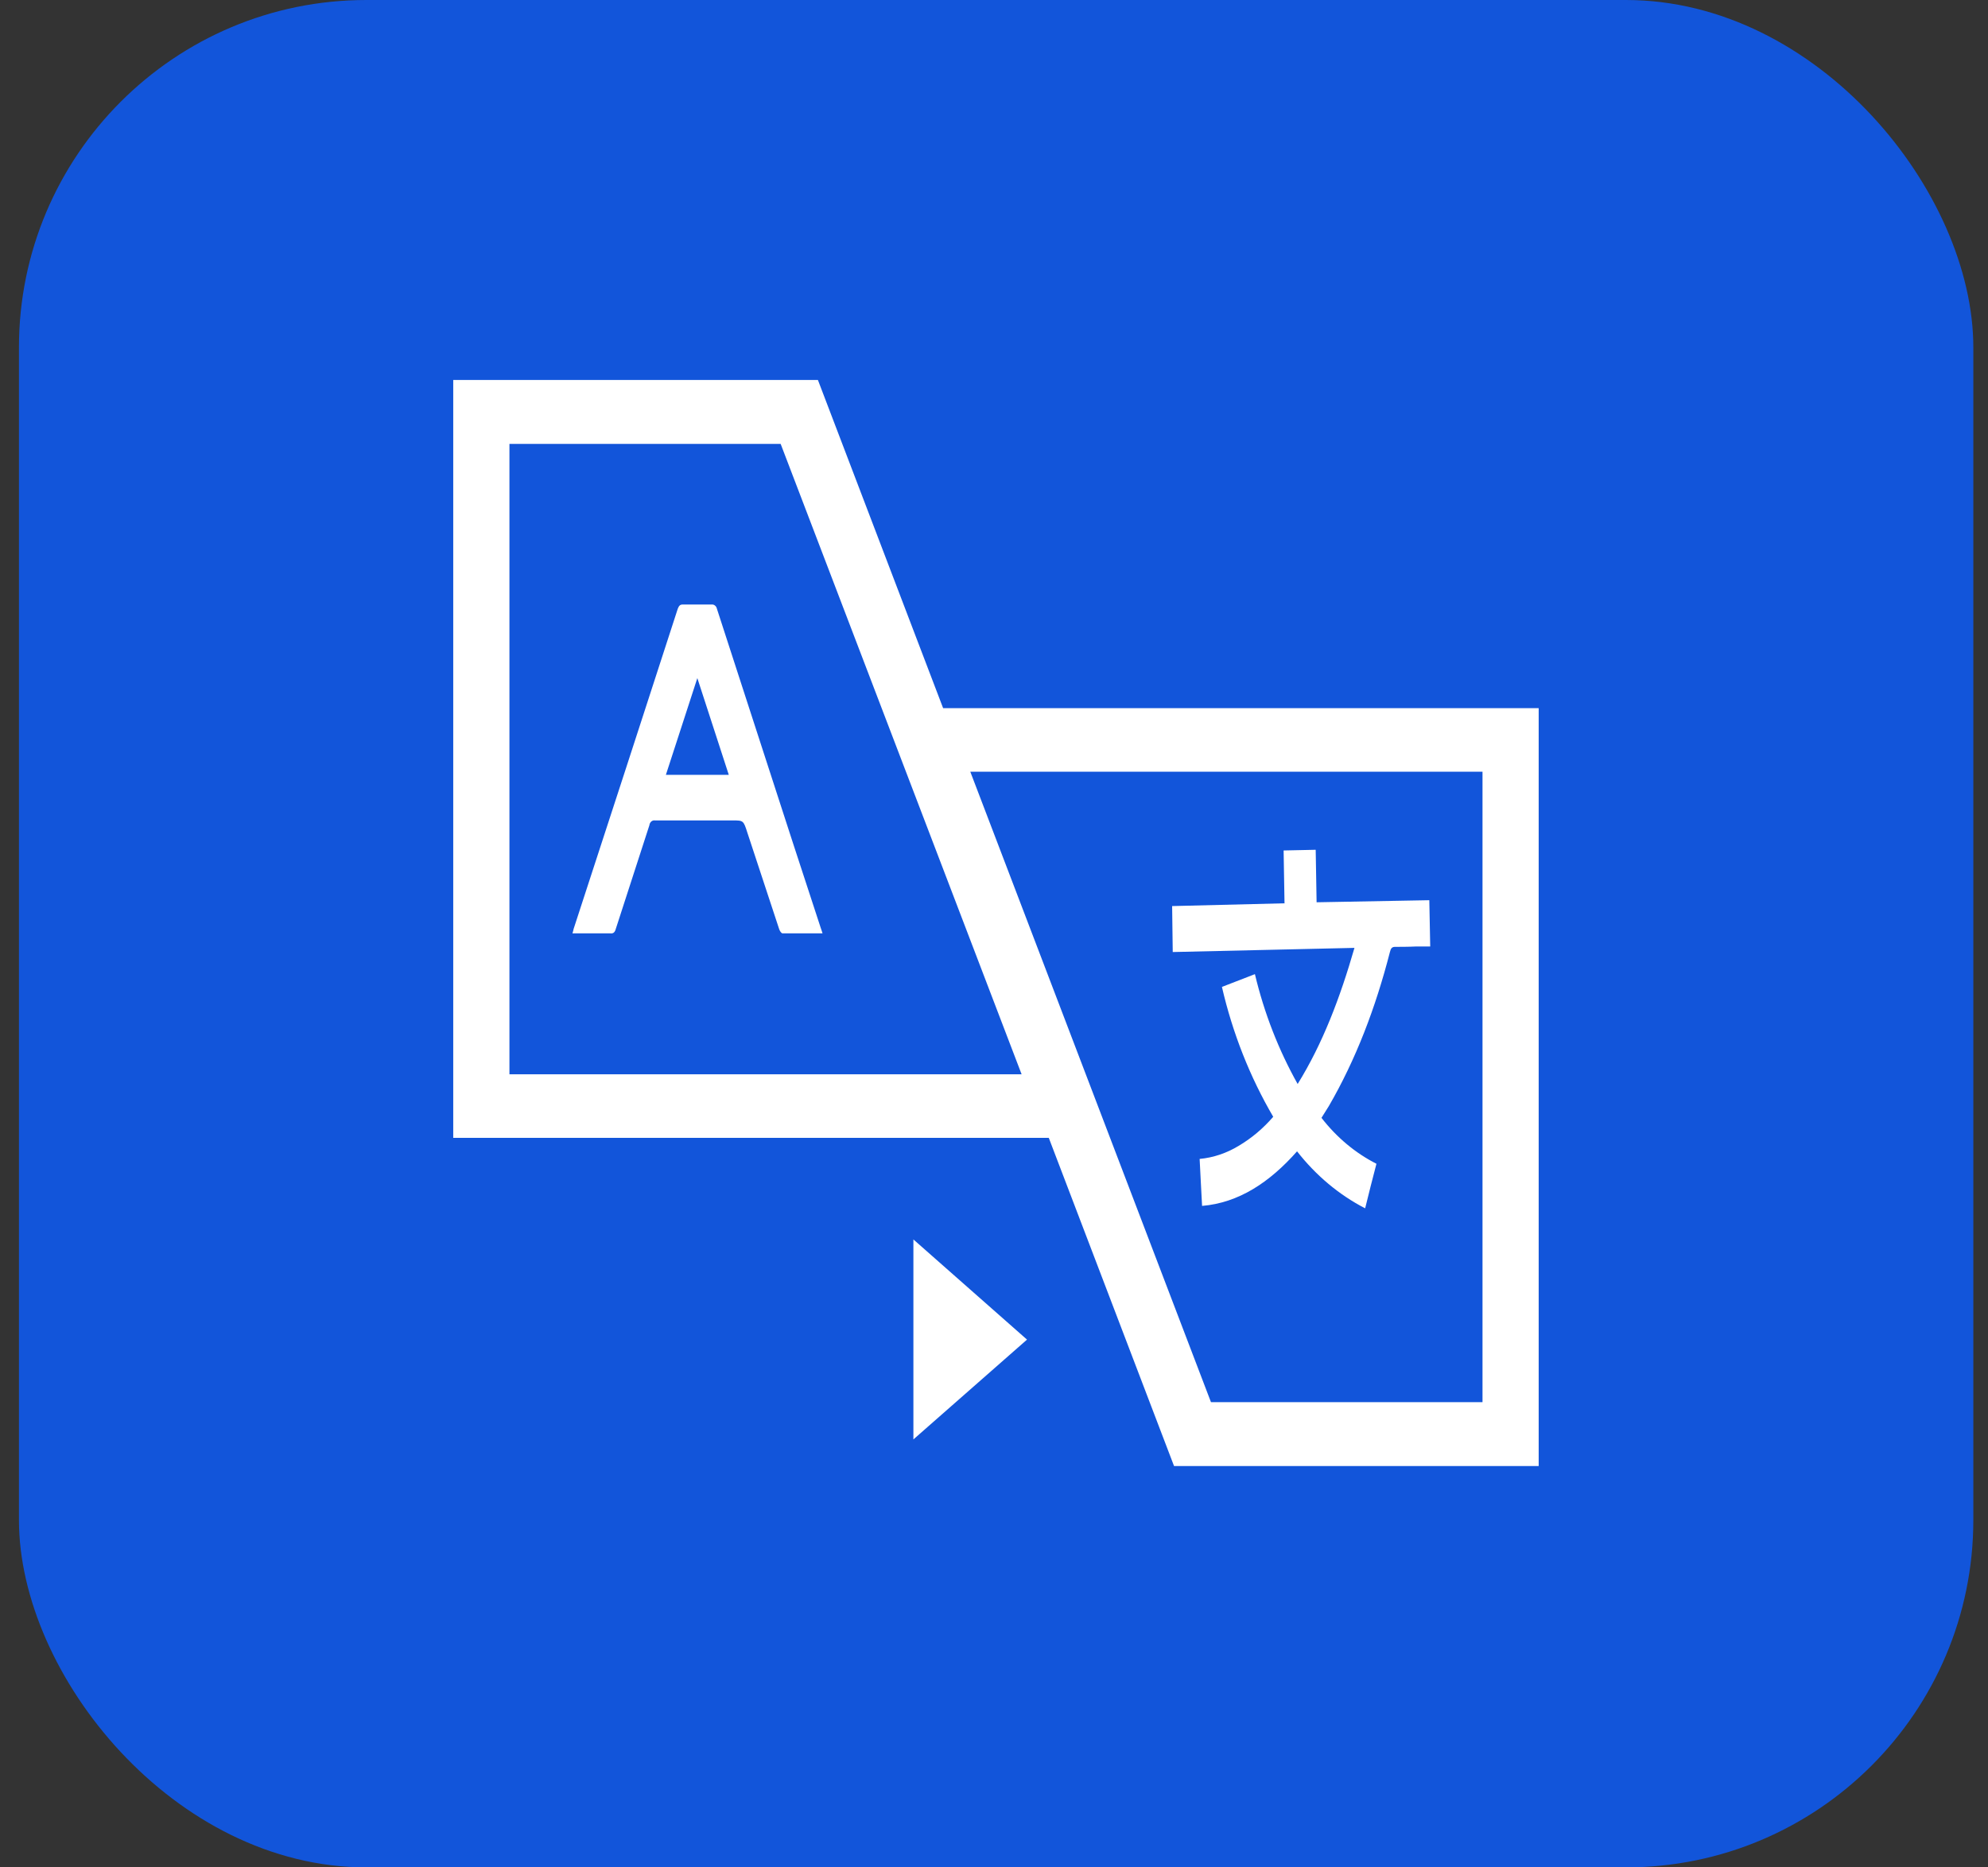 <svg width="66" height="62" viewBox="0 0 66 62" fill="none" xmlns="http://www.w3.org/2000/svg">
<rect x="0" y="0" width="66" height="62" fill="#333333" stroke="none"/>
<rect x="0.629" width="64.884" height="62" rx="11.535" fill="#1255DA"/>
<g clip-path="url(#clip0_10062_3487)">
<path d="M31.311 23.512L27.154 12.616H15.047V37.779H34.819L38.977 48.674H51.083V23.512H31.311ZM16.913 35.669V14.738H25.917L33.917 35.669H16.913ZM49.218 46.553H40.203L32.213 25.622H49.218V46.553Z" fill="white"/>
<path d="M38.914 30.083C38.924 30.611 38.924 31.104 38.934 31.609L44.967 31.471C44.491 33.123 43.913 34.648 43.081 35.99C42.448 34.862 41.969 33.633 41.662 32.343L40.567 32.767C40.921 34.301 41.497 35.758 42.27 37.079C41.935 37.467 41.549 37.792 41.124 38.043C40.723 38.287 40.281 38.436 39.827 38.478C39.857 39.006 39.877 39.522 39.908 40.038C41.124 39.935 42.149 39.258 43.061 38.226C43.689 39.029 44.46 39.674 45.322 40.118C45.444 39.625 45.566 39.132 45.697 38.639C44.999 38.285 44.377 37.765 43.872 37.114L44.116 36.724C45.008 35.187 45.667 33.467 46.144 31.609C46.174 31.483 46.215 31.437 46.316 31.437C46.417 31.437 46.772 31.437 47.005 31.425H47.482L47.452 29.888L43.71 29.957C43.7 29.361 43.69 28.787 43.68 28.214L42.615 28.237L42.645 29.991L38.914 30.083Z" fill="white"/>
<path d="M23.628 20.071H22.664C22.583 20.071 22.543 20.105 22.502 20.209C21.353 23.756 20.2 27.3 19.044 30.84C19.034 30.891 19.021 30.941 19.004 30.989H20.261C20.363 31.001 20.413 30.955 20.444 30.84L21.559 27.4C21.562 27.375 21.568 27.352 21.579 27.331C21.59 27.31 21.604 27.291 21.621 27.276C21.638 27.261 21.657 27.25 21.678 27.244C21.699 27.237 21.72 27.236 21.742 27.239H24.317C24.682 27.239 24.682 27.239 24.814 27.652L25.869 30.852C25.889 30.909 25.939 30.989 25.98 30.989H27.308C27.278 30.909 27.268 30.852 27.247 30.806L26.335 28.019L23.8 20.209C23.791 20.166 23.768 20.129 23.736 20.104C23.705 20.078 23.666 20.067 23.628 20.071ZM22.107 25.725L23.151 22.514L24.195 25.725H22.107Z" fill="white"/>
<path d="M30.324 47.791L34.096 44.477L30.324 41.151V47.791Z" fill="white"/>
</g>
<defs>
<clipPath id="clip0_10062_3487">
<rect width="36.047" height="36.047" fill="white" transform="translate(15.047 12.616)"/>
</clipPath>
</defs>
</svg>
